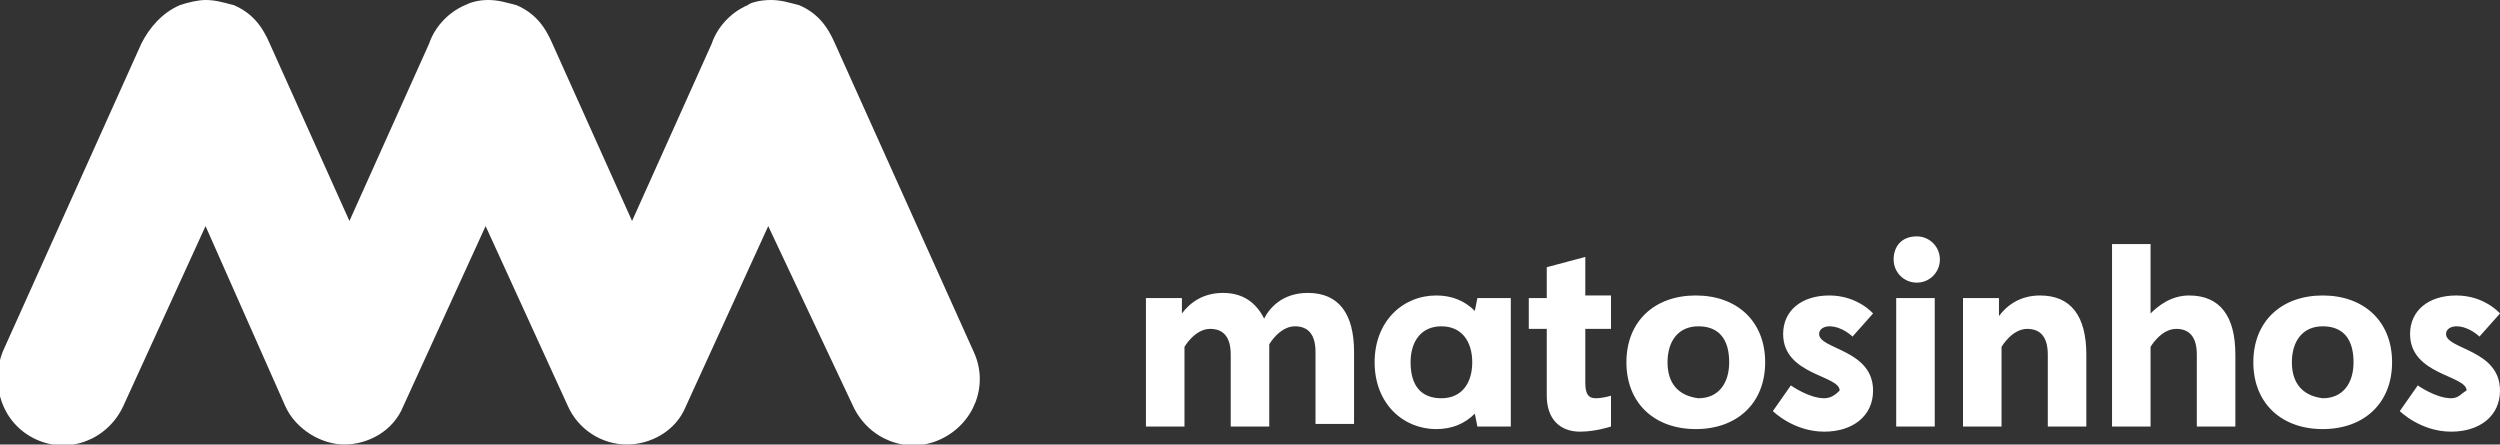<?xml version="1.0" encoding="utf-8"?>
<!-- Generator: Adobe Illustrator 25.4.1, SVG Export Plug-In . SVG Version: 6.00 Build 0)  -->
<svg version="1.1" id="Layer_1" xmlns="http://www.w3.org/2000/svg" xmlns:xlink="http://www.w3.org/1999/xlink" x="0px" y="0px"
	 viewBox="0 0 97.3 17.3" style="enable-background:new 0 0 97.3 17.3;" xml:space="preserve">
<rect x="0" y="0" width="97.3" height="17.3" fill="#333333" stroke="none"/>
<style type="text/css">
	.st0{fill:#FFFFFF;}
</style>
<path class="st0" d="M29.9,8.8l-3.2,7c-0.4,1-1.4,1.5-2.3,1.5c-1,0-1.9-0.6-2.3-1.5l-3.2-7l-3.2,7c-0.4,1-1.4,1.5-2.3,1.5
	s-1.9-0.6-2.3-1.5L8,8.8l-3.2,7c-0.6,1.3-2.1,1.9-3.4,1.3c-1.3-0.6-1.8-2.1-1.3-3.4l5.4-12C5.8,1.1,6.3,0.5,7,0.2C7.3,0.1,7.7,0,8,0
	c0.4,0,0.7,0.1,1.1,0.2c0.7,0.3,1.1,0.8,1.4,1.5l3.1,6.9l3.1-6.9c0.2-0.6,0.7-1.2,1.4-1.5C18.3,0.1,18.6,0,19,0
	c0.4,0,0.7,0.1,1.1,0.2c0.7,0.3,1.1,0.8,1.4,1.5l3.1,6.9l3.1-6.9c0.2-0.6,0.7-1.2,1.4-1.5C29.2,0.1,29.6,0,30,0
	c0.4,0,0.7,0.1,1.1,0.2c0.7,0.3,1.1,0.8,1.4,1.5l5.4,12c0.6,1.3,0,2.8-1.3,3.4c-1.3,0.6-2.8,0-3.4-1.3L29.9,8.8z"/>
<path class="st0" d="M46,11.6h-1.4v5h1.5v-3.1c0,0,0.4-0.7,1-0.7c0.5,0,0.8,0.3,0.8,1v2.8h1.5v-3.2c0,0,0.4-0.7,1-0.7
	c0.5,0,0.8,0.3,0.8,1v2.8h1.5v-2.8c0-1.5-0.6-2.3-1.8-2.3c-1,0-1.5,0.6-1.7,1c-0.3-0.6-0.8-1-1.6-1c-0.8,0-1.3,0.4-1.6,0.8L46,11.6z
	 M58.8,16.6v-5h-1.3l-0.1,0.5c-0.4-0.4-0.9-0.6-1.5-0.6c-1.3,0-2.4,1-2.4,2.6s1.1,2.6,2.4,2.6c0.6,0,1.1-0.2,1.5-0.6l0.1,0.5H58.8z
	 M57.3,14.1c0,0.8-0.4,1.4-1.2,1.4c-0.8,0-1.2-0.5-1.2-1.4c0-0.8,0.4-1.4,1.2-1.4C56.9,12.7,57.3,13.3,57.3,14.1z M62.7,12.7v-1.2
	h-1V10l-1.5,0.4v1.2h-0.7v1.2h0.7v2.6c0,0.9,0.5,1.4,1.3,1.4c0.6,0,1.2-0.2,1.2-0.2v-1.2c0,0-0.3,0.1-0.6,0.1
	c-0.3,0-0.4-0.2-0.4-0.6v-2.1H62.7z M63.3,14.1c0,1.6,1.1,2.6,2.7,2.6c1.6,0,2.7-1,2.7-2.6s-1.1-2.6-2.7-2.6
	C64.4,11.5,63.3,12.5,63.3,14.1z M64.9,14.1c0-0.8,0.4-1.4,1.2-1.4c0.8,0,1.2,0.5,1.2,1.4c0,0.8-0.4,1.4-1.2,1.4
	C65.3,15.4,64.9,14.9,64.9,14.1z M71,15.5c-0.6,0-1.3-0.5-1.3-0.5l-0.7,1c0,0,0.8,0.8,2,0.8c1.1,0,1.9-0.6,1.9-1.6
	c0-1.6-2.1-1.6-2.1-2.2c0-0.2,0.2-0.3,0.4-0.3c0.5,0,0.9,0.4,0.9,0.4l0.8-0.9c0,0-0.6-0.7-1.7-0.7c-1.1,0-1.8,0.6-1.8,1.5
	c0,1.6,2.2,1.6,2.2,2.2C71.5,15.3,71.3,15.5,71,15.5z M75.3,11.6h-1.5v5h1.5V11.6z M73.7,10.1c0,0.5,0.4,0.9,0.9,0.9
	c0.5,0,0.9-0.4,0.9-0.9c0-0.5-0.4-0.9-0.9-0.9C74,9.2,73.7,9.6,73.7,10.1z M77.9,13.5c0,0,0.4-0.7,1-0.7c0.5,0,0.8,0.3,0.8,1v2.8
	h1.5v-2.8c0-1.5-0.6-2.3-1.8-2.3c-0.8,0-1.3,0.4-1.6,0.8l0-0.7h-1.4v5h1.5V13.5z M83.7,13.5c0,0,0.4-0.7,1-0.7c0.5,0,0.8,0.3,0.8,1
	v2.8H87v-2.8c0-1.5-0.6-2.3-1.8-2.3c-0.7,0-1.2,0.4-1.5,0.7V9.5h-1.5v7.1h1.5L83.7,13.5L83.7,13.5z M87.7,14.1
	c0,1.6,1.1,2.6,2.7,2.6c1.6,0,2.7-1,2.7-2.6s-1.1-2.6-2.7-2.6C88.8,11.5,87.7,12.5,87.7,14.1z M89.2,14.1c0-0.8,0.4-1.4,1.2-1.4
	c0.8,0,1.2,0.5,1.2,1.4c0,0.8-0.4,1.4-1.2,1.4C89.6,15.4,89.2,14.9,89.2,14.1z M95.4,15.5c-0.6,0-1.3-0.5-1.3-0.5l-0.7,1
	c0,0,0.8,0.8,2,0.8c1.1,0,1.9-0.6,1.9-1.6c0-1.6-2.1-1.6-2.1-2.2c0-0.2,0.2-0.3,0.4-0.3c0.5,0,0.9,0.4,0.9,0.4l0.8-0.9
	c0,0-0.6-0.7-1.7-0.7c-1.1,0-1.8,0.6-1.8,1.5c0,1.6,2.2,1.6,2.2,2.2C95.8,15.3,95.7,15.5,95.4,15.5z"/>
</svg>
